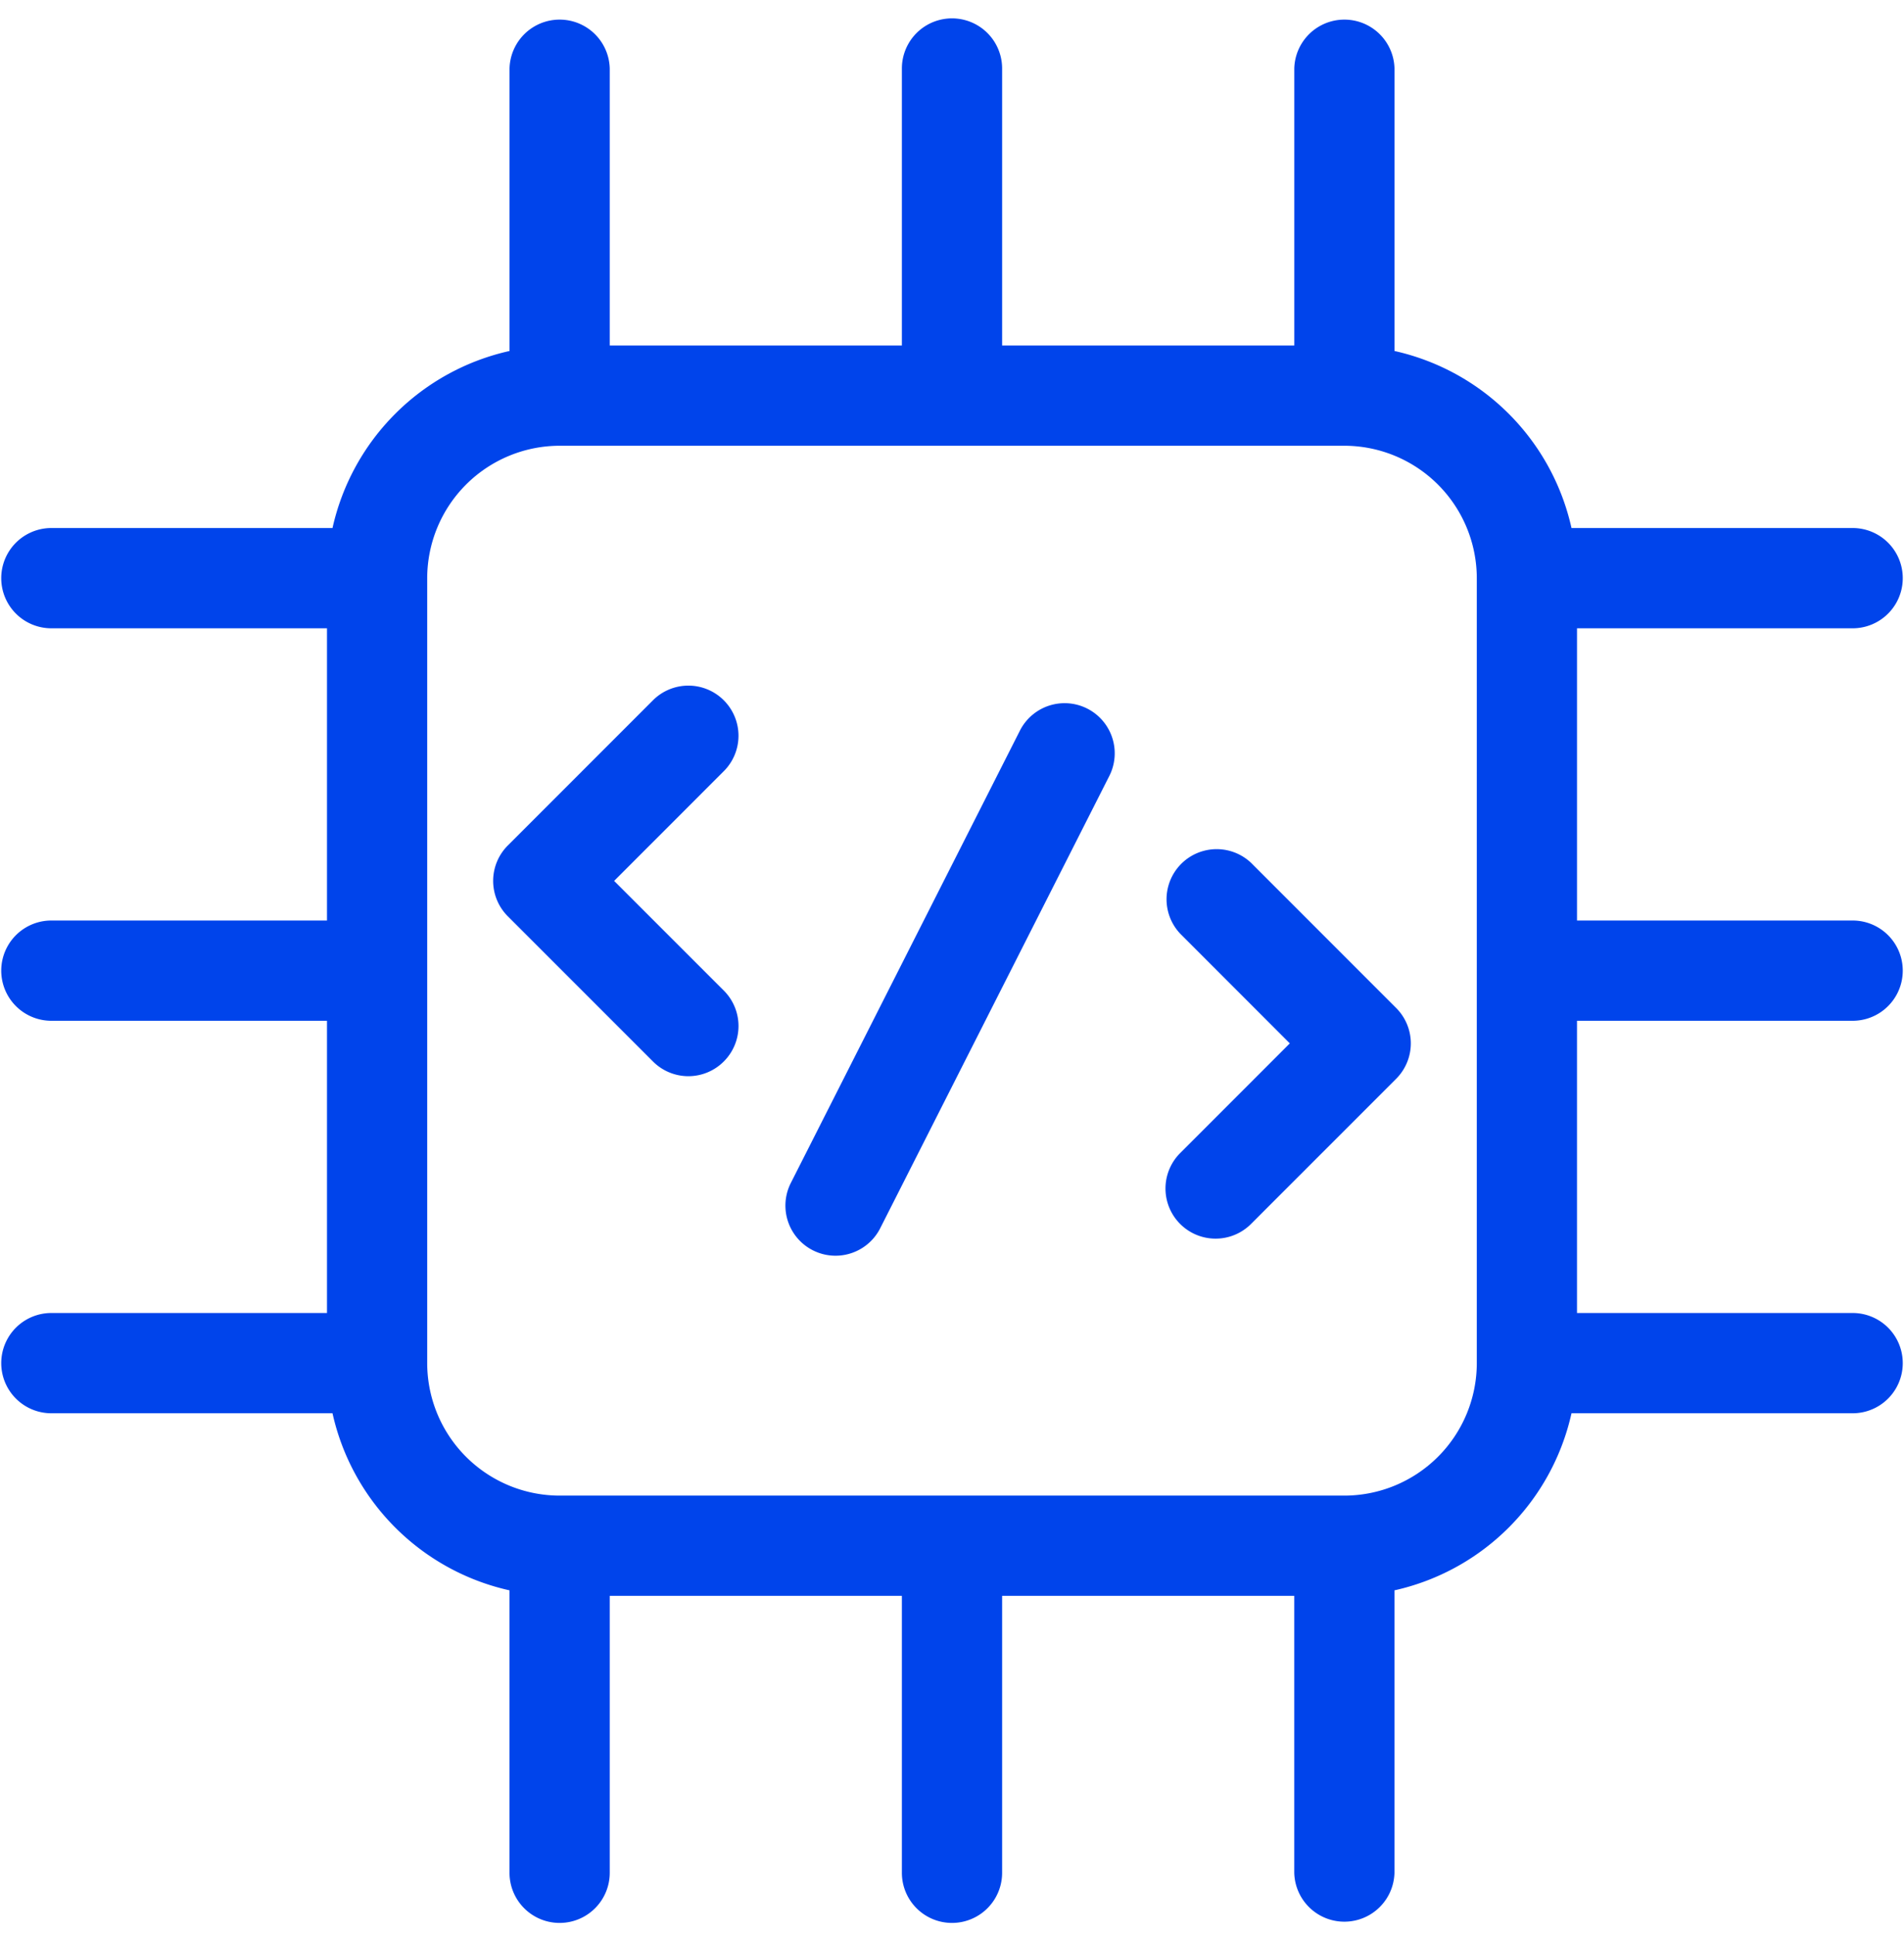 <svg xmlns="http://www.w3.org/2000/svg" width="62" height="63" fill="none"><path fill="#0044EB" d="m36.13 25.246-7.468 14.739a1.631 1.631 0 1 1-2.91-1.475l7.467-14.74a1.632 1.632 0 0 1 2.911 1.476m4.608 2.842a1.632 1.632 0 0 0-2.307 2.307L42 33.966l-3.57 3.571a1.631 1.631 0 1 0 2.307 2.308l4.725-4.725a1.63 1.63 0 0 0 0-2.307zm-17.169-5.29a1.63 1.63 0 0 0-2.307 0l-4.725 4.725a1.63 1.63 0 0 0 0 2.307l4.725 4.725a1.627 1.627 0 0 0 2.307 0 1.63 1.63 0 0 0 0-2.308l-3.571-3.57 3.571-3.572a1.63 1.63 0 0 0 0-2.307M51.352 33.23v9.514h9.016a1.632 1.632 0 0 1 0 3.263h-9.195a7.6 7.6 0 0 1-5.765 5.765v9.195a1.632 1.632 0 0 1-3.263 0v-9.016h-9.513v9.016a1.632 1.632 0 0 1-3.264 0v-9.016h-9.513v9.016a1.632 1.632 0 0 1-3.264 0v-9.195a7.6 7.6 0 0 1-5.764-5.765H1.632a1.632 1.632 0 0 1 0-3.263h9.016v-9.514H1.632a1.632 1.632 0 0 1 0-3.263h9.016v-9.514H1.632a1.632 1.632 0 0 1 0-3.263h9.195a7.6 7.6 0 0 1 5.765-5.764V2.23a1.632 1.632 0 0 1 3.263 0v9.017h9.513V2.23a1.632 1.632 0 0 1 3.264 0v9.017h9.514V2.23a1.632 1.632 0 0 1 3.263 0v9.196a7.6 7.6 0 0 1 5.764 5.764h9.195a1.632 1.632 0 0 1 0 3.263h-9.016v9.514h9.016a1.632 1.632 0 0 1 0 3.263zm-3.263 11.146V18.823a4.317 4.317 0 0 0-4.312-4.312H18.223a4.317 4.317 0 0 0-4.312 4.312v25.554a4.316 4.316 0 0 0 4.312 4.311h25.554a4.316 4.316 0 0 0 4.312-4.311"/></svg>